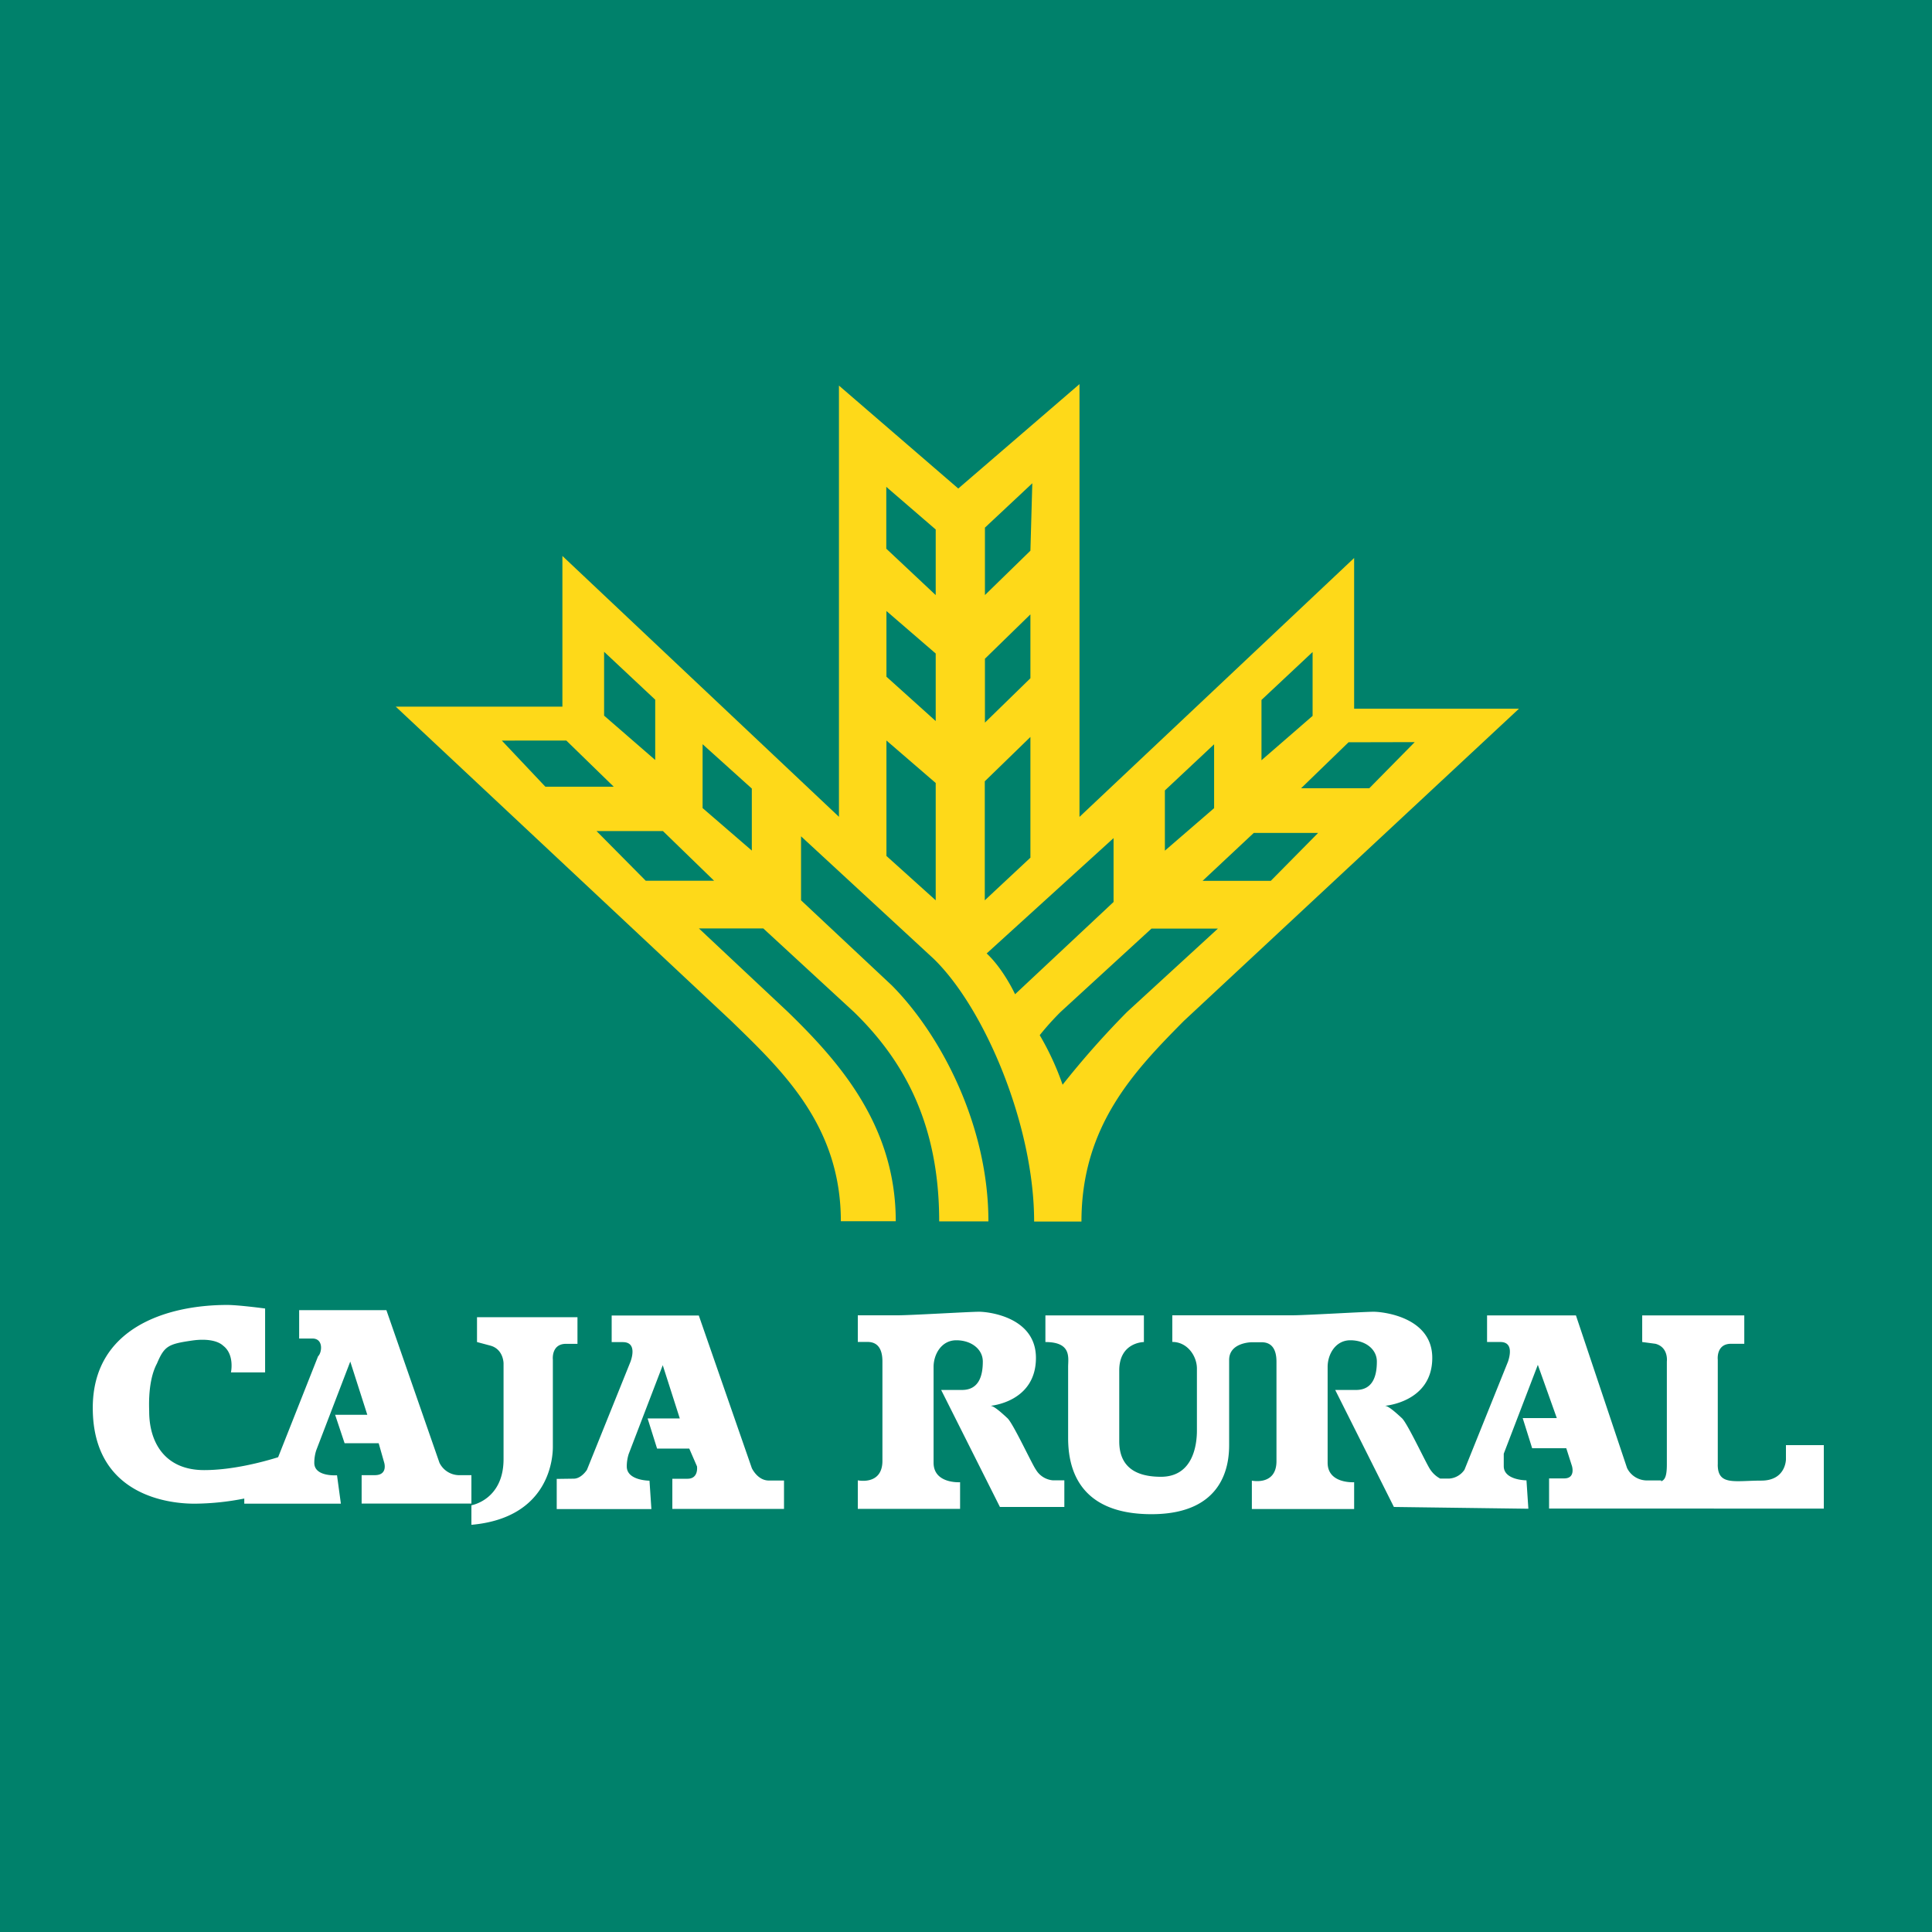 <svg id="Capa_1" data-name="Capa 1" xmlns="http://www.w3.org/2000/svg" viewBox="0 0 500 500"><rect x="0" y="0" width="500" height="500" fill="#333333" stroke="none"/><defs><style>.cls-1{fill:#00816b;}.cls-1,.cls-2,.cls-3{fill-rule:evenodd;}.cls-2{fill:#fed919;}.cls-3{fill:#fff;}</style></defs><polygon class="cls-1" points="0 0 500 0 500 500 0 500 0 0 0 0"/><path class="cls-2" d="M169.57,181.08l-13.23-12.4v16.53l13.23,11.48V181.08Zm25,23-12.74-11.48v16.53l12.74,11V204Zm-23,11,13.24,12.86H167.12l-12.74-12.86Zm-25-23.42,12.26,11.94H141.14l-11.27-11.94Zm120.1-49.14.49-17.45-12.26,11.48V154l11.77-11.48Zm0,33.07V159l-11.77,11.48v16.53l11.77-11.48Zm-24.51-6.43v17.45l-12.75-11.48v-17l12.75,11Zm0-32.15v17L229.37,142V126l12.75,11Zm24.51,85V190.72L254.86,202.2V233l11.77-11Zm-24.51-19.29V233l-12.75-11.48V191.64l12.75,11Zm84.31-21.58,13.23-12.4v16.53l-13.23,11.48V181.08Zm-25,23.42,12.74-11.94v16.53l-12.74,11V204.5Zm23,11-13.24,12.4h17.65l12.25-12.4ZM349,192.1,336.72,204h17.65l11.76-11.94ZM262.7,257.31l25.49-23.88V216.9l-32.84,29.85c4.41,4.13,7.35,10.56,7.35,10.56ZM275,280.73a228.56,228.56,0,0,1,16.67-18.83l23.52-21.58H298L274.47,261.9a71.5,71.5,0,0,0-5.39,6A71.29,71.29,0,0,1,275,280.73ZM145.55,143.88v39H102.42l86.76,81.28c13.23,12.86,28.43,27.09,28.43,51.89h14.21c0-24.8-14.7-41.33-27.94-54.19l-23-21.58h16.66L221,261.9c13.24,12.86,22.06,29.39,22.06,54.19h12.74c0-24.8-12.25-48.22-25-61.07L207.31,233V216.44l34.32,31.69c13.23,12.85,26,43.16,26,68h12.25c0-24.8,13.73-39,26.47-51.89l86.76-80.83H350.45v-39l-71.08,67v-112L248,126.43,217.12,99.79v111.6l-71.57-67.51Z"/><path class="cls-3" d="M444.56,379v-27.1s-.49-4.13,3.43-4.13h3.43v-7.35H425v6.89l3.44.46c3.43.92,2.94,4.59,2.94,4.59V379c0,3-.49,4-1.47,4.36v-.23h-3.93a5.72,5.72,0,0,1-4.9-3.21l-13.23-39.5h-23v6.89h3.43c3.43,0,2.45,3.67,2,5.05l-11.27,28a5.17,5.17,0,0,1-3.92,2.29h-2.38a7.07,7.07,0,0,1-2.53-2.29c-1-1.38-5.88-11.94-7.35-13.32-1-.92-3.43-3.22-4.41-3.22,0,0,12.25-.91,12.25-12.4,0-10.56-12.74-11.94-15.19-11.94s-17.65.92-21.08.92H303.39v6.89c3.92,0,6.37,3.67,6.37,6.89v16.07c0,3.68-1,11.94-9.31,11.94s-10.79-4.13-10.79-9.18V354.67c0-7.35,6.38-7.35,6.38-7.35v-6.89H270.55v6.89c6.86,0,5.88,4.13,5.88,6.43v18.37c0,6.89,2,19.75,21.57,19.75,19.12,0,20.1-13.32,20.1-17.91v-22c0-4.59,5.88-4.59,5.88-4.59h2.45c1.47,0,3.92.46,3.92,5.05v25.72c0,6.43-6.37,5.05-6.37,5.05v7.35h26.47V383.6s-6.86.46-6.86-5.05v-24.8c0-3.21,2-6.89,5.88-6.89s6.86,2.3,6.86,5.51c0,3.68-1,7.35-5.39,7.35h-5.39L360.74,390l34.8.46-.49-7.35s-5.88,0-5.88-3.67v-3.22l8.82-23,4.91,13.78h-8.83l2.45,7.8h8.83l1.47,4.6s1,3.21-2,3.21h-3.92v7.81H472V374h-9.8v3.67s0,5.51-6.37,5.51c-6.87,0-11.28,1.38-11.28-4.13ZM72,377.08,82.32,351c1-.91,1.47-4.59-1.47-4.59H77.42v-7.34H100l13.73,39.49a5.72,5.72,0,0,0,4.9,3.21H122v7.35H93.59v-7.35H97c3.43,0,2.44-3.21,2.44-3.21L98,373.5H89.18l-2.45-7.35h8.33l-4.41-13.78-8.82,23a10.61,10.61,0,0,0-.49,3.22c0,3.67,5.88,3.21,5.88,3.21l1,7.35h-25v-1.33a68.23,68.23,0,0,1-12.74,1.33c-2.94,0-26.47,0-26.47-24.8,0-20.66,19.11-26.63,34.8-26.63,2.94,0,9.8.92,9.8.92v16.53H59.77s1-4.59-2-6.89c-1.47-1.38-4.41-1.84-7.84-1.38-6.38.92-7.36,1.38-9.32,6-2.45,4.59-2,11.48-2,12.4,0,7.81,3.92,15.16,14.22,15.16,7.34,0,15.19-2.1,19.08-3.31Zm50,12.49v5.05c20.59-1.83,21.08-17.91,21.08-20.2V351.91s-.49-4.13,3.43-4.13h2.94v-6.89h-26v6.43l3.44.92c3.43.92,3.43,4.59,3.43,4.59v24.8c0,10.56-8.34,11.94-8.34,11.94Zm100-6.43v7.35h26.47V383.6s-6.86.46-6.86-5.05v-24.8c0-3.21,2-6.89,5.88-6.89s6.86,2.3,6.86,5.51c0,3.68-1,7.35-5.39,7.35h-5.39L258.78,390h16.67v-6.89h-2.94a5.67,5.67,0,0,1-4.41-2.75c-1-1.38-5.88-11.94-7.36-13.32-1-.92-3.43-3.22-4.41-3.22,0,0,11.77-.91,11.77-12.4,0-10.56-12.26-11.94-14.71-11.94s-17.65.92-21.08.92H222v6.89h2.45c1.47,0,3.92.46,3.92,5.05v25.72c0,6.43-6.37,5.05-6.37,5.05Zm-73.53-.46c2,0,3.43-2.29,3.43-2.29l11.28-28c.49-1.38,1.47-5.05-2-5.05H158.3v-6.89h22.55l13.72,39.5s1.47,3.21,4.41,3.21h3.92v7.35H174v-7.81h3.92c2.95,0,2.46-3.21,2.46-3.21l-2-4.6h-8.33l-2.45-7.8h8.33l-4.41-13.78-8.82,23a10.61,10.61,0,0,0-.49,3.22c0,3.67,5.88,3.67,5.88,3.67l.49,7.35H144.08v-7.81Z"/></svg>